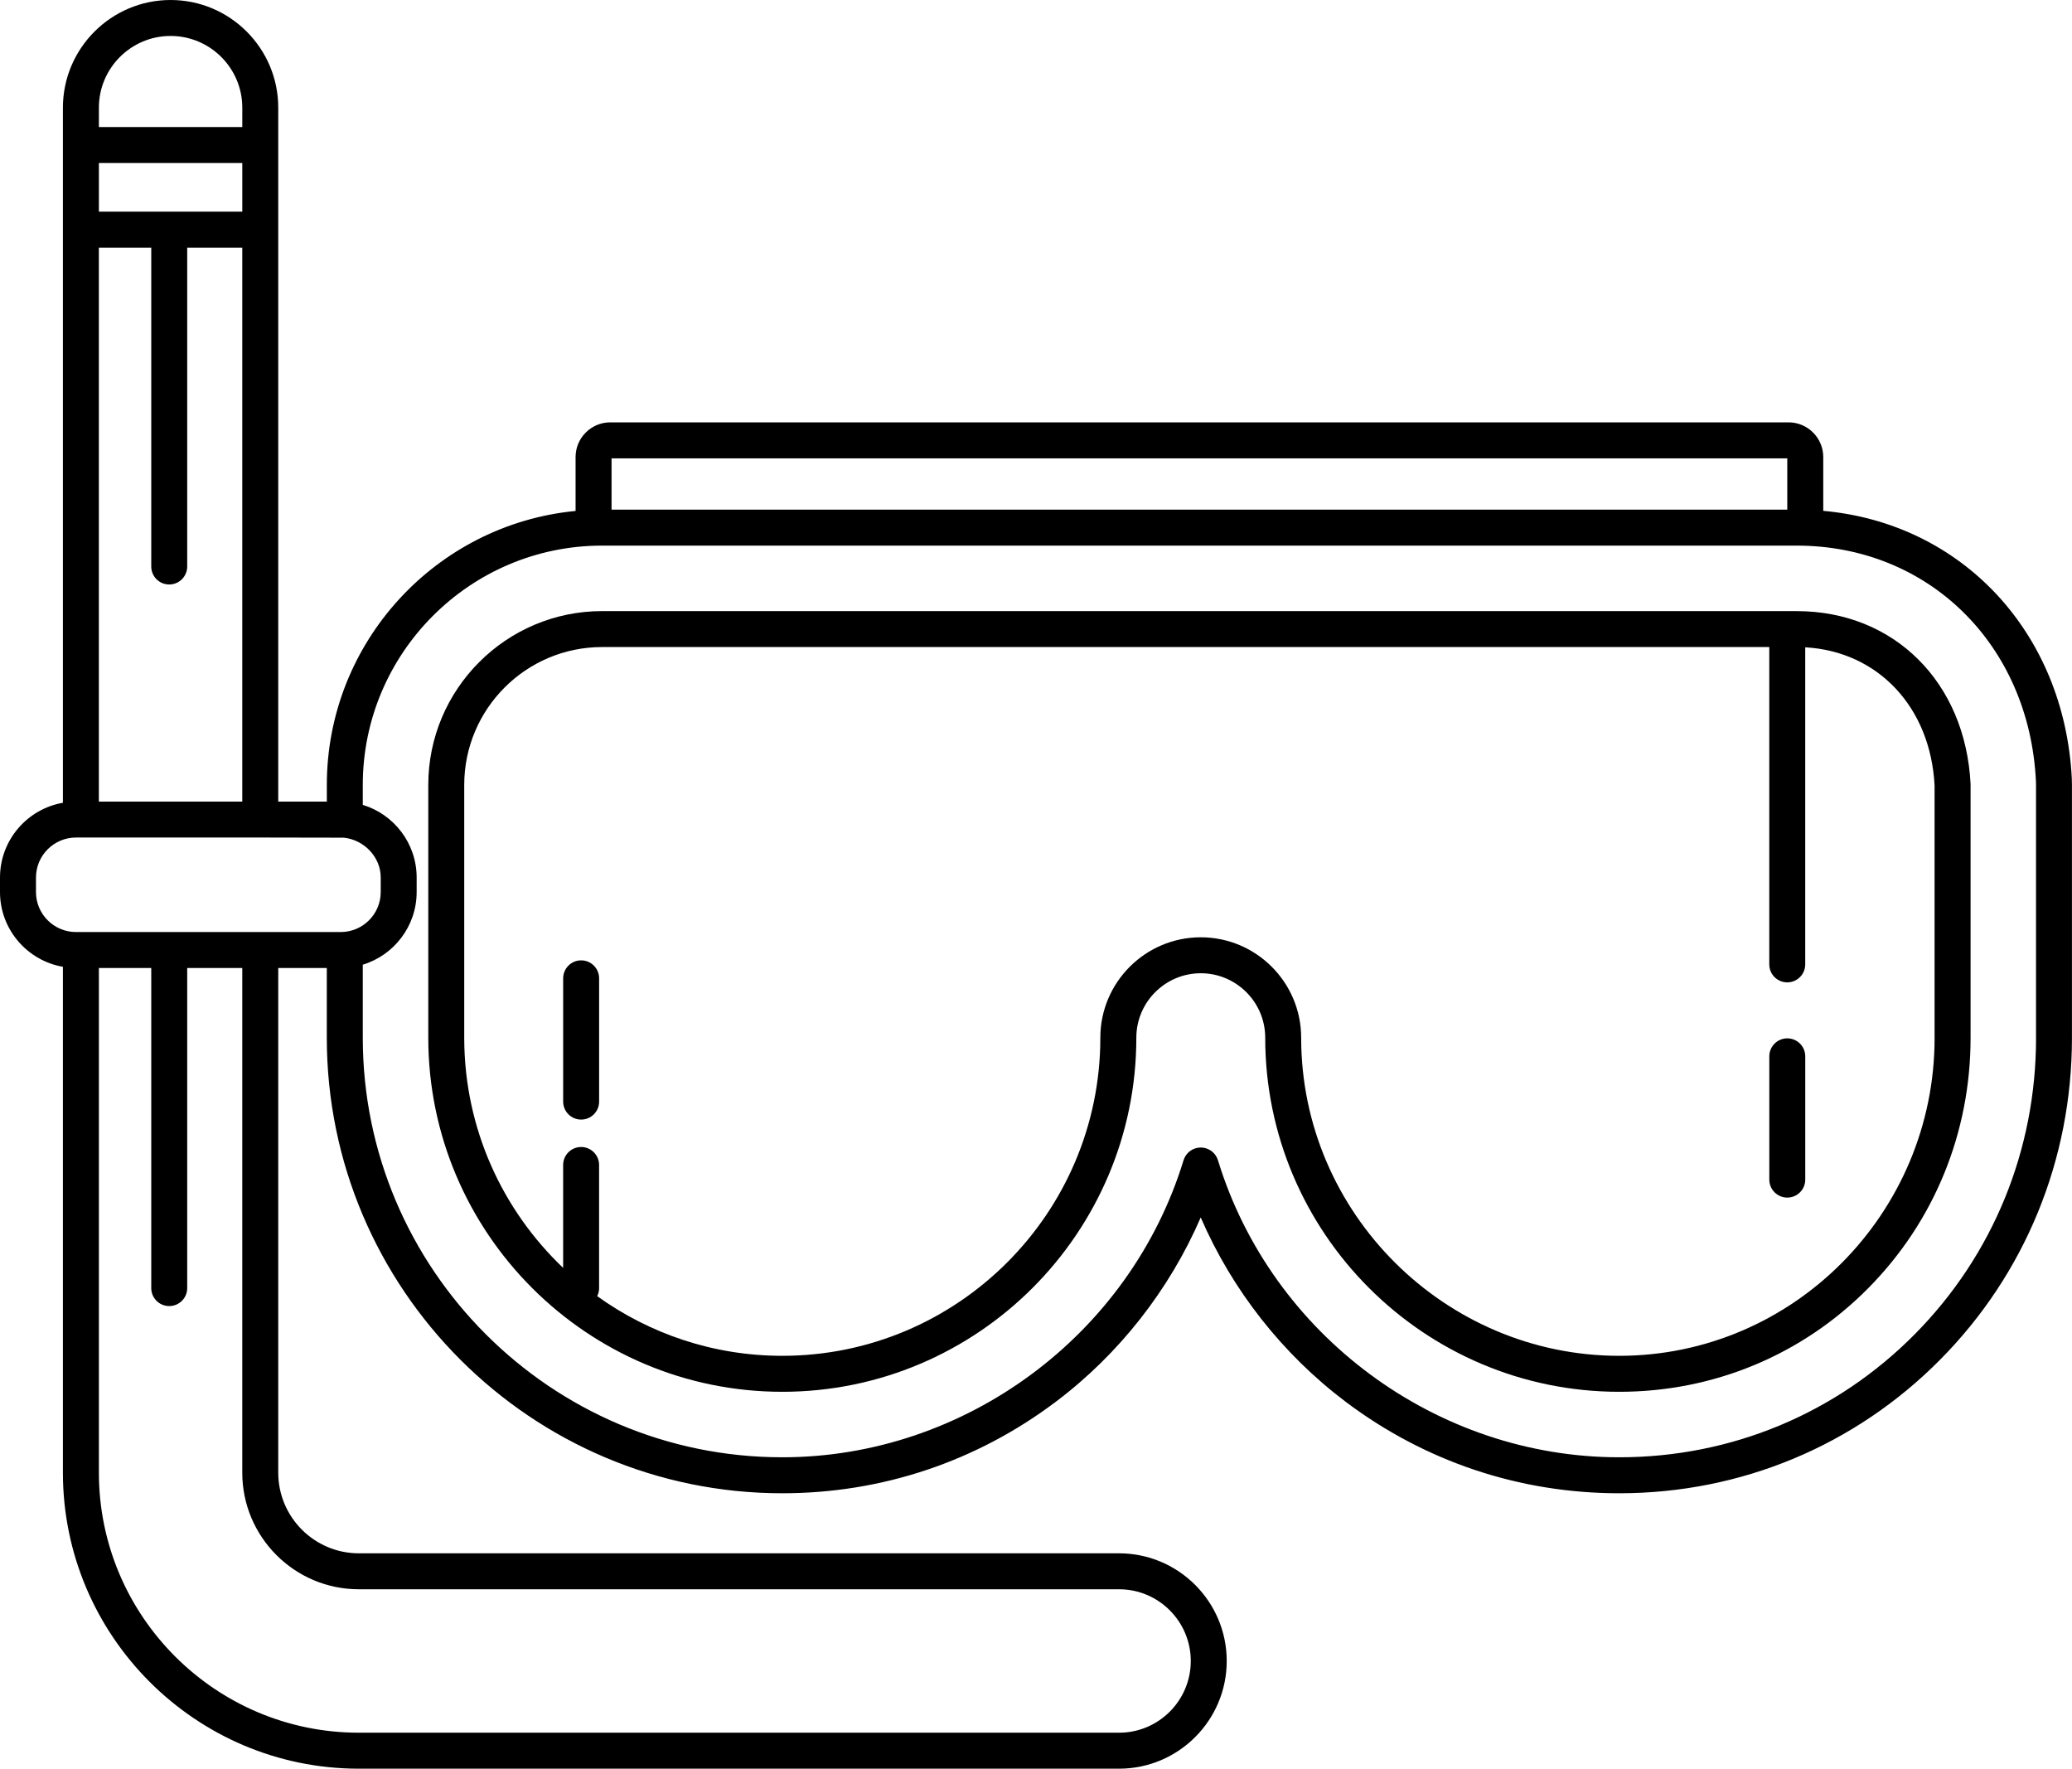 <svg xmlns="http://www.w3.org/2000/svg" id="Capa_1" data-name="Capa 1" viewBox="0 0 800 682.76"><defs><style>      .cls-1 {        stroke-width: 0px;      }    </style></defs><path class="cls-1" d="m693.73,235.9H232.47c-37,0-67.11,30.1-67.11,67.11v97.36c0,.07,0,.14,0,.21,0,75.37,61.32,136.69,136.69,136.69s136.69-61.32,136.69-136.69c0-.08,0-.15,0-.23.12-13.61,11.24-24.65,24.88-24.65s24.77,11.05,24.88,24.67c0,.07,0,.14,0,.21,0,75.37,61.32,136.69,136.69,136.69,36.47,0,70.62-14.21,96.16-40.02,25.47-25.73,39.49-60.03,39.49-96.59v-97.64c0-.12,0-.23,0-.35-1.96-39.31-29.55-66.76-67.1-66.76Zm53.22,164.75c0,67.67-54.63,122.73-121.77,122.73s-122.68-54.97-122.8-122.57c0-.08,0-.15,0-.23,0-21.38-17.39-38.76-38.77-38.76s-38.77,17.39-38.77,38.76c0,.08,0,.17,0,.25-.13,67.6-55.17,122.55-122.8,122.55-26.64,0-51.31-8.55-71.46-23.03.45-.92.73-1.95.73-3.05v-47.59c0-3.83-3.11-6.94-6.94-6.94s-6.94,3.11-6.94,6.94v39.73c-23.44-22.32-38.11-53.77-38.19-88.6,0-.07,0-.13,0-.2v-97.64c0-29.35,23.87-53.22,53.22-53.22h450.66v122.5c0,3.83,3.11,6.94,6.94,6.94s6.94-3.11,6.94-6.94v-122.4c28.03,1.56,48.36,23.02,49.94,53.3v97.46h0Z"></path><path class="cls-1" d="m799.94,300.71c-2.83-56.68-42.54-98.73-95.98-103.51v-20.76c0-7.39-6.01-13.4-13.4-13.4H235.63c-7.39,0-13.4,6.01-13.4,13.4v20.8c-53.81,5.17-96.04,50.63-96.04,105.77v6.42h-18.76V41.57C107.44,18.65,88.79,0,65.87,0S24.29,18.65,24.29,41.57v268.32c-13.78,2.4-24.29,14.41-24.29,28.86v5.6c0,14.45,10.52,26.47,24.29,28.86v195.28c0,63.01,51.26,114.27,114.27,114.27h293.51c22.92,0,41.57-18.65,41.57-41.57s-18.65-41.57-41.57-41.57H138.56c-17.16,0-31.13-13.96-31.13-31.13v-194.82h18.75v26.91c0,96.97,78.89,175.86,175.85,175.86,38.37,0,74.86-12.19,105.52-35.25,24.49-18.42,43.94-43.26,56.05-71.22,12.1,27.96,31.56,52.79,56.05,71.22,30.66,23.06,67.14,35.25,105.51,35.25,47,0,91.04-18.34,124-51.64,32.78-33.11,50.82-77.2,50.82-124.14v-97.64c0-.76-.01-1.53-.05-2.3Zm-109.87-123.78v19.81H236.12v-19.81h453.95ZM93.55,81.71h-55.37v-18.77h55.37v18.77h0Zm-55.37,13.89h20.22v123.09c0,3.83,3.11,6.94,6.94,6.94s6.94-3.11,6.94-6.94v-123.09h21.26v213.83h-55.37V95.6ZM65.87,13.88c15.27,0,27.68,12.42,27.68,27.68v7.49h-55.37v-7.49c0-15.27,12.42-27.68,27.68-27.68ZM13.89,344.35v-5.6c0-8.51,6.93-15.44,15.44-15.44h71.17l32.24.06c.53,0-.52-.05,0,0,0,0,0,0,0,0h0c7.77.79,14.26,7.4,14.26,15.38v5.6c0,8.51-6.93,15.44-15.44,15.44H29.33c-8.51,0-15.44-6.93-15.44-15.44Zm124.68,269.15h293.51c15.27,0,27.68,12.42,27.68,27.69s-12.42,27.68-27.68,27.68H138.56c-55.35,0-100.38-45.03-100.38-100.38v-194.82h20.22v123.57c0,3.83,3.11,6.94,6.94,6.94s6.94-3.11,6.94-6.94v-123.57h21.26v194.82c0,24.82,20.19,45.01,45.01,45.01Zm647.55-212.85c0,43.26-16.62,83.88-46.81,114.38-30.33,30.64-70.86,47.52-114.13,47.52-70.56,0-134.27-47.15-154.93-114.67-.89-2.92-3.59-4.91-6.64-4.91s-5.75,1.99-6.64,4.91c-20.66,67.51-84.37,114.67-154.93,114.67-89.31,0-161.97-72.66-161.97-161.97v-28.18c12.02-3.66,20.8-14.85,20.8-28.05v-5.6c0-13.21-8.77-24.39-20.8-28.05v-7.69c0-50.94,41.45-92.39,92.39-92.39h461.26c50.88,0,89.72,38.18,92.35,90.78.03.54.04,1.07.04,1.61v97.64h0Z"></path><path class="cls-1" d="m690.07,400.83c-3.83,0-6.94,3.11-6.94,6.94v47.59c0,3.83,3.11,6.94,6.94,6.94s6.94-3.11,6.94-6.94v-47.59c0-3.83-3.11-6.94-6.94-6.94Z"></path><path class="cls-1" d="m224.38,370.72c-3.83,0-6.94,3.11-6.94,6.94v47.59c0,3.83,3.11,6.94,6.94,6.94s6.94-3.11,6.94-6.94v-47.59c0-3.83-3.11-6.94-6.94-6.94Z"></path></svg>